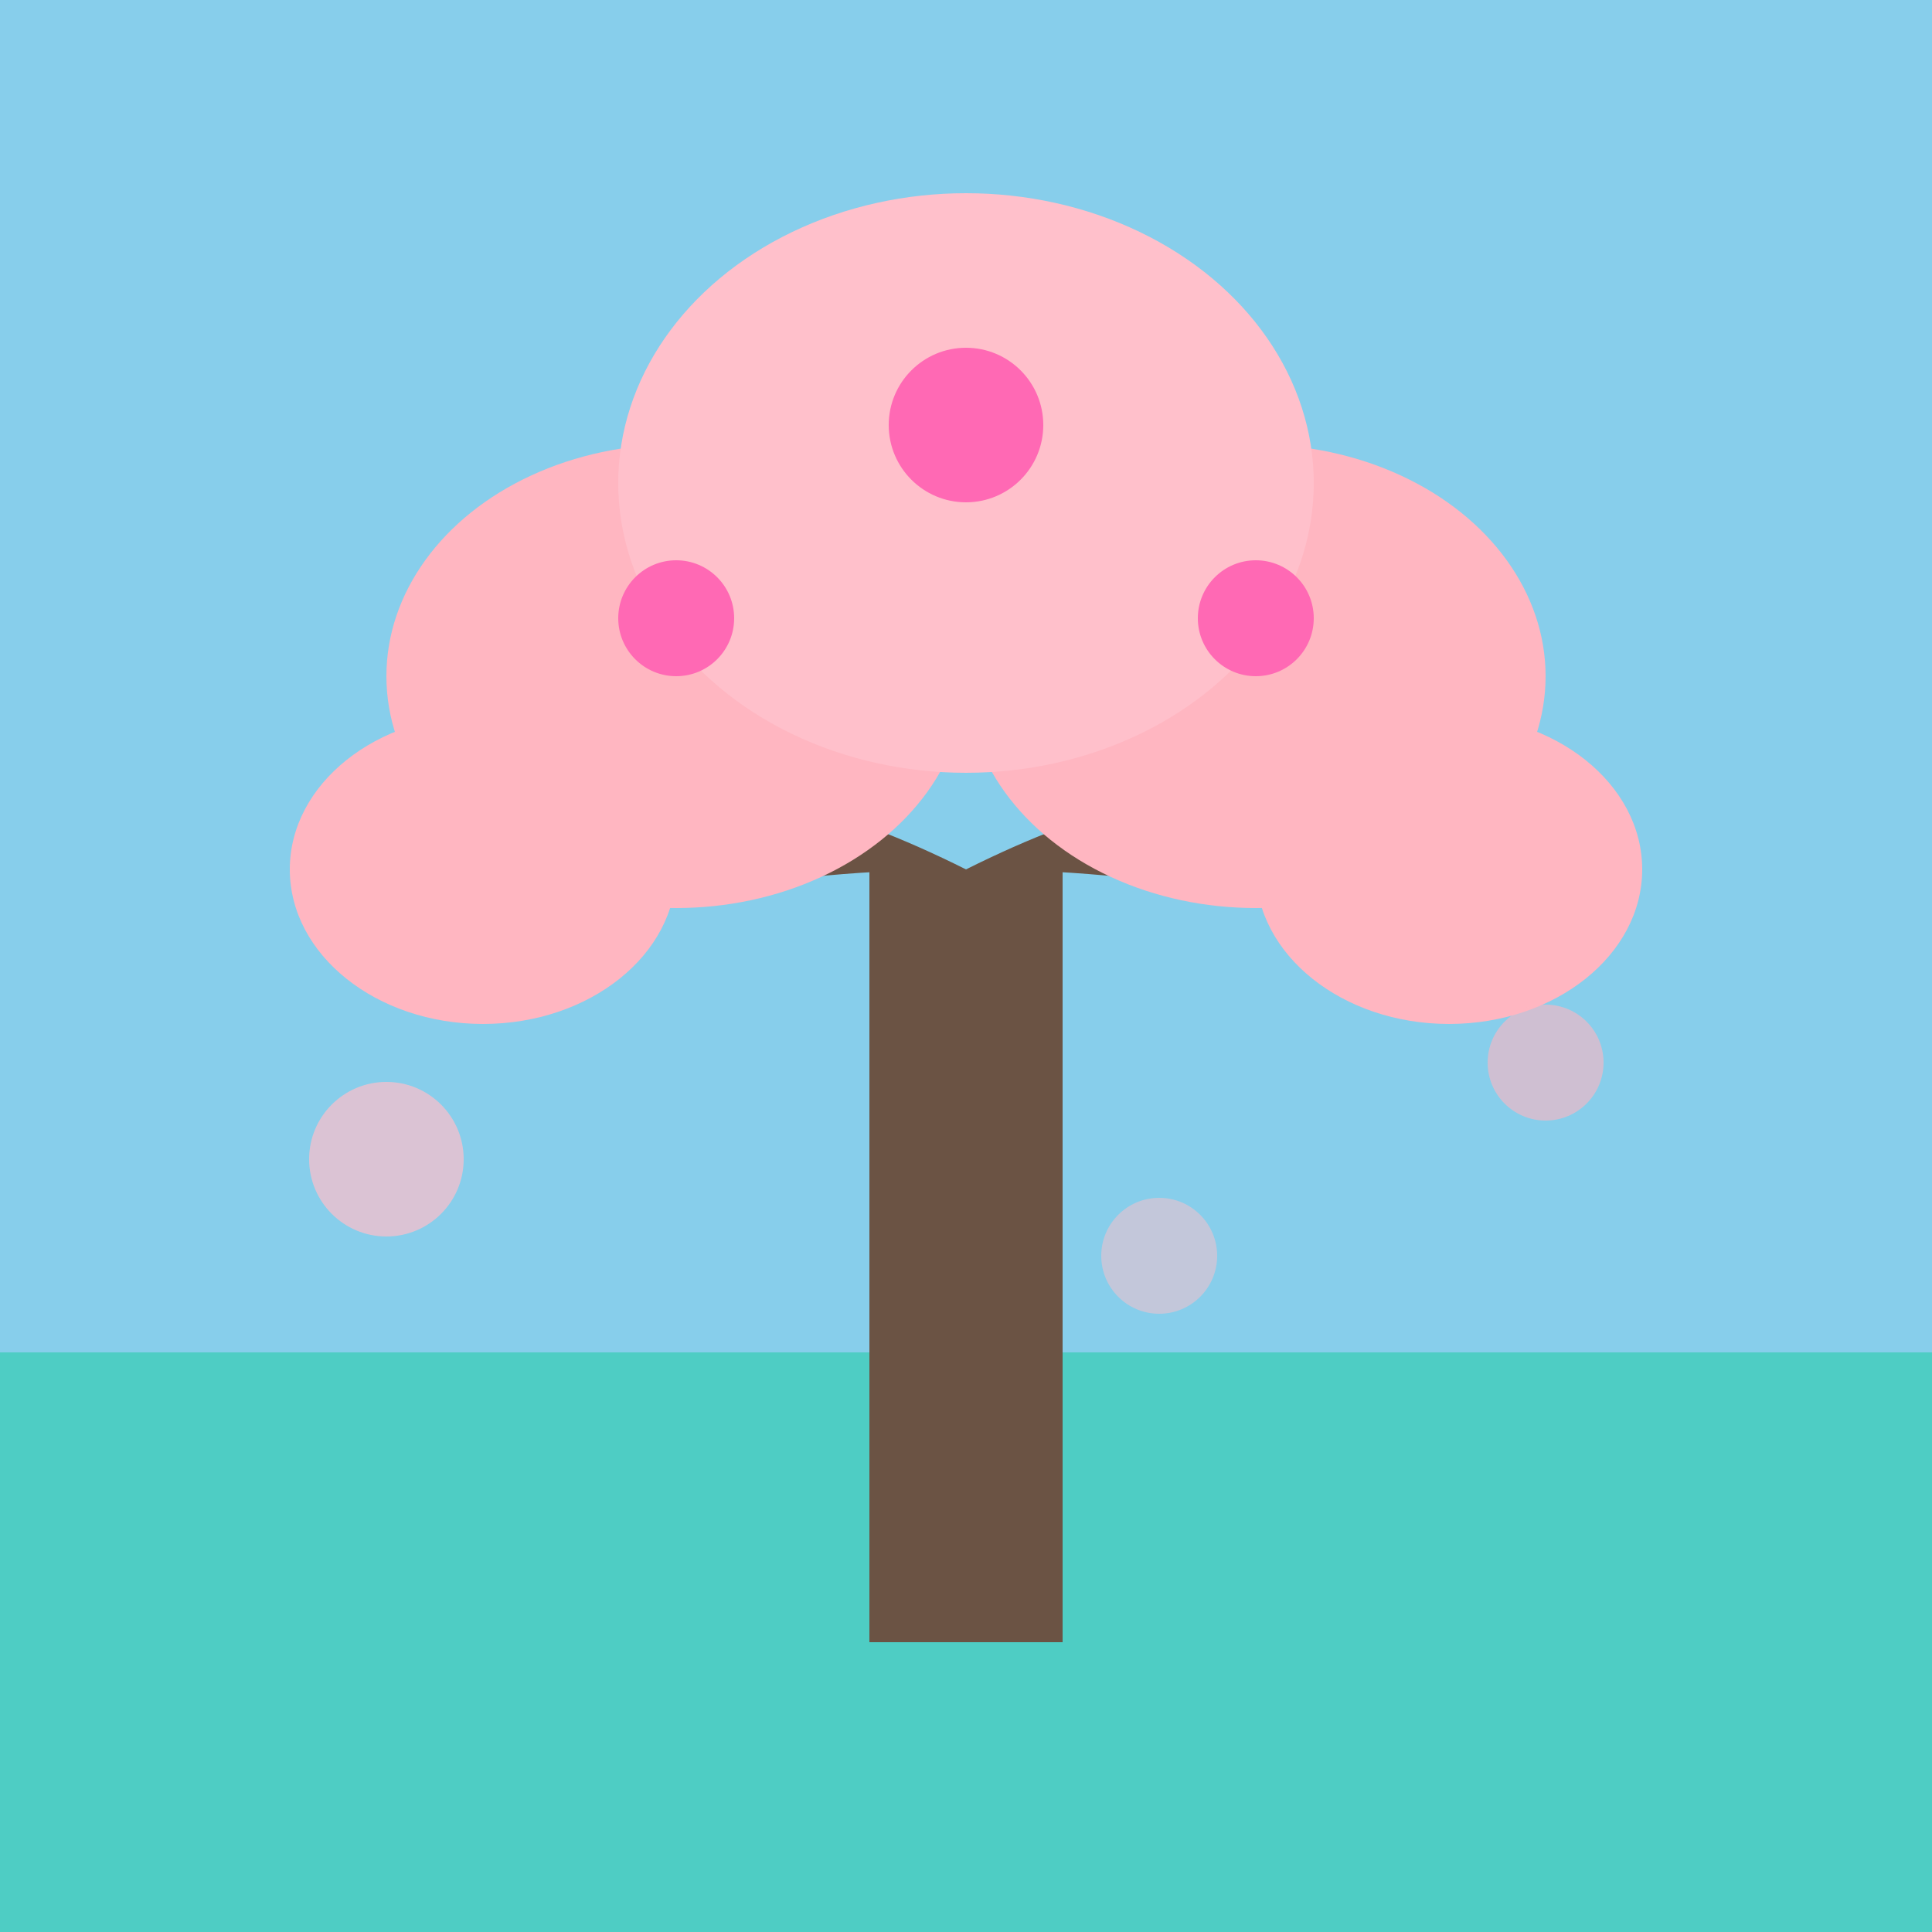 <svg xmlns="http://www.w3.org/2000/svg" viewBox="0 0 100 100">
  <rect x="0" y="70" width="100" height="30" fill="#4ECDC4"/>
  <rect x="0" y="0" width="100" height="70" fill="#87CEEB"/>
  <rect x="45" y="45" width="10" height="40" fill="#6B5344"/>
  <path d="M50 45 Q30 35 25 50 Q35 45 50 45" fill="#6B5344"/>
  <path d="M50 45 Q70 35 75 50 Q65 45 50 45" fill="#6B5344"/>
  <ellipse cx="35" cy="35" rx="15" ry="12" fill="#FFB6C1"/>
  <ellipse cx="65" cy="35" rx="15" ry="12" fill="#FFB6C1"/>
  <ellipse cx="50" cy="25" rx="18" ry="15" fill="#FFC0CB"/>
  <ellipse cx="25" cy="45" rx="10" ry="8" fill="#FFB6C1"/>
  <ellipse cx="75" cy="45" rx="10" ry="8" fill="#FFB6C1"/>
  <circle cx="35" cy="32" r="3" fill="#FF69B4"/>
  <circle cx="65" cy="32" r="3" fill="#FF69B4"/>
  <circle cx="50" cy="22" r="4" fill="#FF69B4"/>
  <circle cx="20" cy="60" r="4" fill="#FFC0CB" opacity="0.7"/>
  <circle cx="80" cy="55" r="3" fill="#FFB6C1" opacity="0.6"/>
  <circle cx="60" cy="65" r="3" fill="#FFC0CB" opacity="0.5"/>
</svg>
